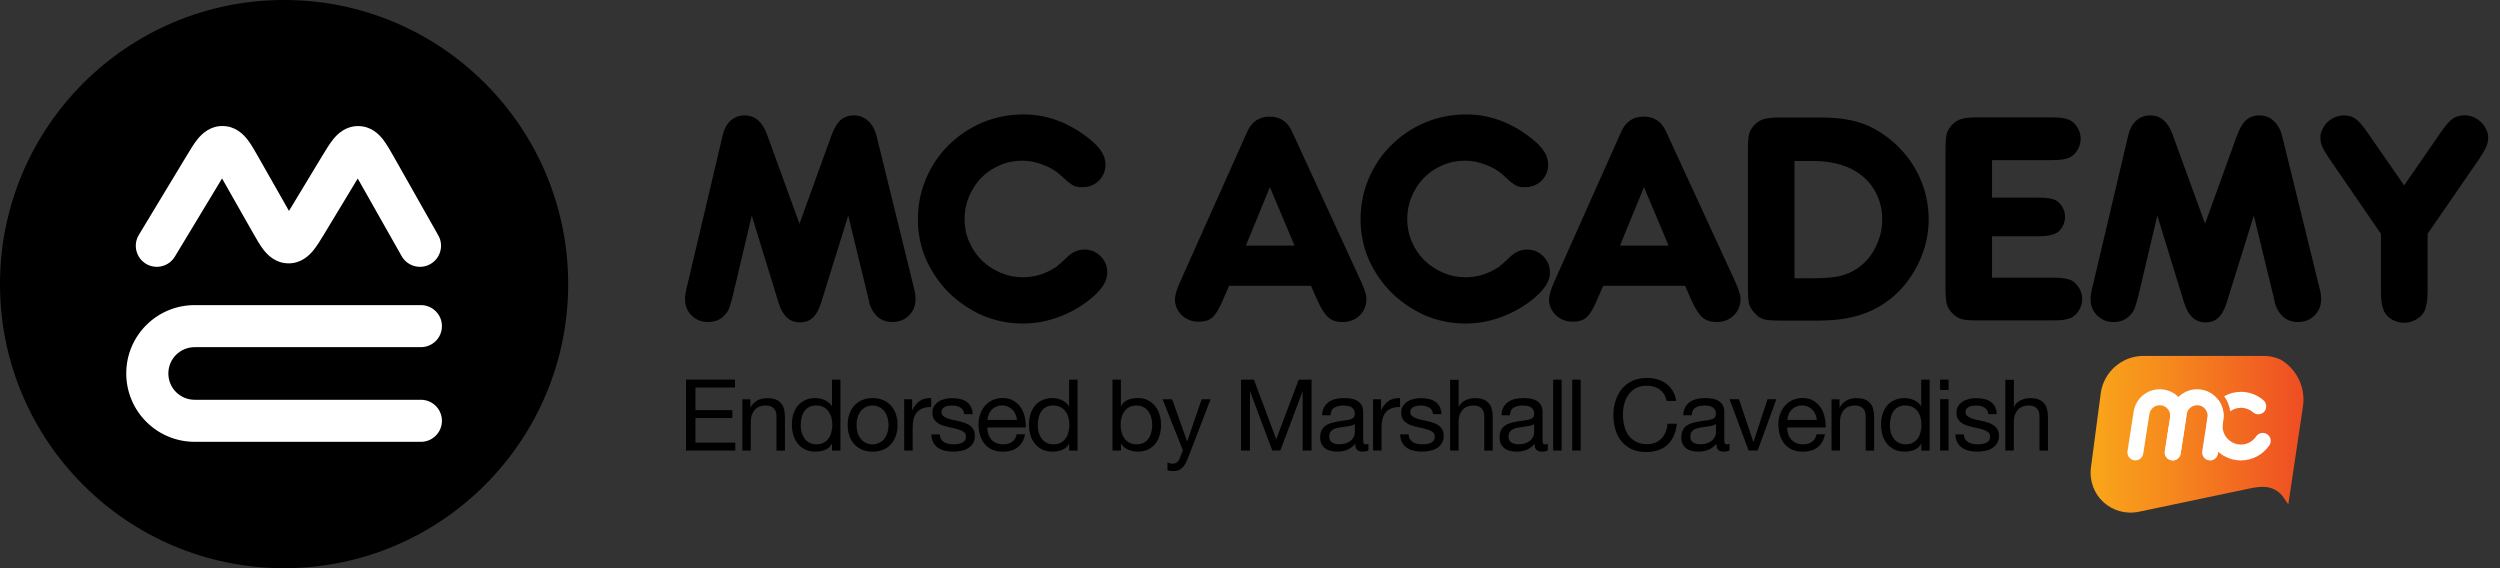 <?xml version="1.0" encoding="utf-8"?>
<!-- Generator: Adobe Illustrator 27.0.0, SVG Export Plug-In . SVG Version: 6.00 Build 0)  -->
<svg version="1.1" id="Layer_1" xmlns="http://www.w3.org/2000/svg" xmlns:xlink="http://www.w3.org/1999/xlink" x="0px" y="0px" viewBox="0 0 440 100" style="enable-background:new 0 0 440 100;" xml:space="preserve">
  <rect x="0" y="0" width="440" height="100" fill="#333333" stroke="none"/>
  <style type="text/css">
	.st0{fill:#FFFFFF;}
	.st1{fill-rule:evenodd;clip-rule:evenodd;fill:#FFFFFF;}
	.st2{fill:url(#SVGID_1_);}
</style>
  <g>
    <path d="M100,50c0,27.61-22.39,50-50,50S0,77.61,0,50S22.39,0,50,0S100,22.39,100,50z" />
    <path class="st0" d="M73.53,53.7c0.08,0,0.16,0,0.24,0.01c0.1-0.01,0.2-0.01,0.31-0.01c2.05,0,3.7,1.66,3.7,3.7
		c0,2.05-1.66,3.7-3.7,3.7c-0.1,0-0.2,0-0.3-0.01c-0.08,0.01-0.17,0.01-0.25,0.01H34.26c-2.56,0-4.63,2.07-4.63,4.63
		s2.07,4.63,4.63,4.63h39.27c0.08,0,0.16,0,0.25,0.01c0.1-0.01,0.2-0.01,0.3-0.01c2.05,0,3.7,1.66,3.7,3.7c0,2.05-1.66,3.7-3.7,3.7
		c-0.1,0-0.21,0-0.31-0.01c-0.08,0.01-0.16,0.01-0.24,0.01H34.26c-6.65,0-12.04-5.39-12.04-12.04S27.61,53.7,34.26,53.7H73.53z" />
    <path class="st1" d="M34.83,24.42c0.74-0.89,2.15-2.27,4.38-2.24c2.23,0.03,3.6,1.44,4.32,2.35c0.65,0.83,1.29,1.96,1.9,3.03
		c0.03,0.06,0.07,0.12,0.1,0.18l5.33,9.38c0,0,0,0,0,0l5.76-9.53c0.04-0.06,0.07-0.12,0.11-0.18c0.63-1.05,1.31-2.16,1.98-2.98
		c0.74-0.89,2.15-2.27,4.38-2.24c2.23,0.03,3.61,1.44,4.32,2.36c0.65,0.84,1.29,1.97,1.9,3.04c0.03,0.06,0.07,0.12,0.1,0.18
		l7.73,13.66c1.01,1.78,0.38,4.04-1.4,5.05c-1.78,1.01-4.04,0.38-5.05-1.4l-7.73-13.66l-5.76,9.53c-0.04,0.06-0.07,0.12-0.11,0.18
		c-0.63,1.05-1.3,2.16-1.98,2.98c-0.74,0.89-2.15,2.27-4.38,2.24c-2.23-0.03-3.6-1.44-4.32-2.35c-0.65-0.83-1.29-1.96-1.9-3.03
		c-0.03-0.06-0.07-0.12-0.1-0.18c0,0,0,0,0,0l-5.33-9.38l-8.31,13.76c-1.06,1.75-3.33,2.31-5.08,1.26
		c-1.75-1.06-2.31-3.33-1.26-5.08l8.31-13.76c0.04-0.06,0.07-0.12,0.11-0.18C33.48,26.35,34.15,25.24,34.83,24.42z" />
    <path d="M140.71,39.38l-5.79-15.91c-0.82-2.11-2.11-3.16-3.86-3.16c-0.93,0-1.75,0.3-2.46,0.91c-0.68,0.61-1.14,1.45-1.39,2.52
		l-6.27,26.57c-0.11,0.39-0.18,0.71-0.21,0.96c-0.04,0.21-0.07,0.41-0.11,0.59c-0.04,0.14-0.05,0.29-0.05,0.43c0,0.11,0,0.27,0,0.48
		c0,1.07,0.39,2,1.18,2.79c0.79,0.75,1.73,1.12,2.84,1.12c0.61,0,1.18-0.11,1.71-0.32c0.54-0.25,0.96-0.57,1.29-0.96
		c0.36-0.39,0.61-0.79,0.75-1.18c0.14-0.39,0.34-1.05,0.59-1.98l3.38-14.3l4.71,15.32c0.71,2.32,1.96,3.48,3.75,3.48
		c0.93,0,1.68-0.27,2.25-0.8c0.61-0.54,1.11-1.43,1.5-2.68l4.77-15.32l3.48,14.3c0.11,0.5,0.2,0.91,0.27,1.23
		c0.11,0.32,0.21,0.59,0.32,0.8c0.11,0.21,0.21,0.41,0.32,0.59c0.11,0.14,0.25,0.32,0.43,0.54c0.32,0.39,0.75,0.71,1.29,0.96
		c0.54,0.21,1.09,0.32,1.66,0.32c1.14,0,2.11-0.38,2.89-1.12c0.79-0.79,1.18-1.73,1.18-2.84c0-0.36-0.02-0.68-0.05-0.96
		c-0.04-0.32-0.14-0.8-0.32-1.45l-6.48-26.36c-0.29-1.14-0.79-2.04-1.5-2.68c-0.68-0.64-1.52-0.96-2.52-0.96
		c-0.93,0-1.71,0.29-2.36,0.86c-0.61,0.57-1.14,1.5-1.61,2.79L140.71,39.38z M180.19,20.14c-2.61,0-5.05,0.48-7.34,1.45
		c-2.25,0.96-4.21,2.29-5.89,3.96c-1.68,1.64-3,3.59-3.96,5.84c-0.96,2.25-1.45,4.66-1.45,7.23c0,2.5,0.48,4.86,1.45,7.07
		c1,2.21,2.34,4.16,4.02,5.84c1.68,1.64,3.62,2.96,5.84,3.96c2.25,0.96,4.64,1.45,7.18,1.45c2.36,0,4.66-0.46,6.91-1.39
		c2.29-0.93,4.27-2.2,5.95-3.8c0.71-0.71,1.21-1.36,1.5-1.93c0.32-0.61,0.48-1.23,0.48-1.88c0-1.11-0.39-2.05-1.18-2.84
		c-0.79-0.79-1.73-1.18-2.84-1.18c-1.11,0-2.13,0.45-3.05,1.34c-0.43,0.39-0.77,0.71-1.02,0.96c-0.25,0.21-0.45,0.38-0.59,0.48
		c-0.11,0.11-0.2,0.2-0.27,0.27c-0.07,0.04-0.14,0.07-0.21,0.11c-0.82,0.54-1.73,0.96-2.73,1.29c-1,0.29-1.98,0.43-2.95,0.43
		c-1.39,0-2.71-0.27-3.96-0.8c-1.25-0.54-2.36-1.27-3.32-2.2c-0.93-0.93-1.66-2.02-2.2-3.27c-0.54-1.25-0.8-2.57-0.8-3.96
		c0-1.43,0.27-2.77,0.8-4.02c0.54-1.25,1.25-2.34,2.14-3.27c0.93-0.93,2.02-1.66,3.27-2.2s2.57-0.8,3.96-0.8
		c1.21,0,2.41,0.23,3.59,0.7c1.21,0.43,2.25,1.04,3.11,1.82c0.54,0.5,0.96,0.89,1.29,1.18c0.36,0.25,0.66,0.46,0.91,0.64
		c0.29,0.14,0.55,0.23,0.8,0.27s0.55,0.05,0.91,0.05c1.11,0,2.05-0.38,2.84-1.12c0.79-0.79,1.18-1.73,1.18-2.84
		c0-0.82-0.23-1.59-0.7-2.3c-0.43-0.71-1.16-1.48-2.2-2.3C188.08,21.56,184.26,20.14,180.19,20.14z M230.74,50.31l1.18,2.68
		c0.64,1.39,1.27,2.36,1.88,2.89c0.64,0.54,1.46,0.8,2.46,0.8c1.21,0,2.21-0.38,3-1.12c0.82-0.79,1.23-1.75,1.23-2.89
		c0-0.46-0.07-0.88-0.21-1.23c-0.11-0.39-0.36-1.04-0.75-1.93l-12.16-26.41c-0.79-1.71-2.09-2.57-3.91-2.57s-3.12,0.86-3.91,2.57
		L207.7,49.61c-0.61,1.36-0.91,2.38-0.91,3.05c0,1.11,0.41,2.05,1.23,2.84c0.82,0.75,1.8,1.12,2.95,1.12c1.04,0,1.84-0.25,2.41-0.75
		c0.61-0.54,1.21-1.54,1.82-3l1.12-2.57H230.74z M227.84,43.23h-8.57l4.23-10.29L227.84,43.23z M258.1,20.14
		c-2.61,0-5.05,0.48-7.34,1.45c-2.25,0.96-4.21,2.29-5.89,3.96c-1.68,1.64-3,3.59-3.96,5.84s-1.45,4.66-1.45,7.23
		c0,2.5,0.48,4.86,1.45,7.07c1,2.21,2.34,4.16,4.02,5.84c1.68,1.64,3.63,2.96,5.84,3.96c2.25,0.96,4.64,1.45,7.18,1.45
		c2.36,0,4.66-0.46,6.91-1.39c2.29-0.93,4.27-2.2,5.95-3.8c0.71-0.71,1.21-1.36,1.5-1.93c0.32-0.61,0.48-1.23,0.48-1.88
		c0-1.11-0.39-2.05-1.18-2.84c-0.79-0.79-1.73-1.18-2.84-1.18c-1.11,0-2.13,0.45-3.05,1.34c-0.43,0.39-0.77,0.71-1.02,0.96
		c-0.25,0.21-0.45,0.38-0.59,0.48c-0.11,0.11-0.2,0.2-0.27,0.27c-0.07,0.04-0.14,0.07-0.21,0.11c-0.82,0.54-1.73,0.96-2.73,1.29
		c-1,0.29-1.98,0.43-2.95,0.43c-1.39,0-2.71-0.27-3.96-0.8c-1.25-0.54-2.36-1.27-3.32-2.2c-0.93-0.93-1.66-2.02-2.2-3.27
		s-0.8-2.57-0.8-3.96c0-1.43,0.27-2.77,0.8-4.02s1.25-2.34,2.14-3.27c0.93-0.93,2.02-1.66,3.27-2.2c1.25-0.54,2.57-0.8,3.96-0.8
		c1.21,0,2.41,0.23,3.59,0.7c1.21,0.43,2.25,1.04,3.11,1.82c0.54,0.5,0.96,0.89,1.29,1.18c0.36,0.25,0.66,0.46,0.91,0.64
		c0.29,0.14,0.55,0.23,0.8,0.27s0.55,0.05,0.91,0.05c1.11,0,2.05-0.38,2.84-1.12c0.79-0.79,1.18-1.73,1.18-2.84
		c0-0.82-0.23-1.59-0.7-2.3c-0.43-0.71-1.16-1.48-2.2-2.3C266,21.56,262.18,20.14,258.1,20.14z M296.58,50.31l1.18,2.68
		c0.64,1.39,1.27,2.36,1.88,2.89c0.64,0.54,1.46,0.8,2.46,0.8c1.21,0,2.21-0.38,3-1.12c0.82-0.79,1.23-1.75,1.23-2.89
		c0-0.46-0.07-0.88-0.21-1.23c-0.11-0.39-0.36-1.04-0.75-1.93L293.2,23.09c-0.79-1.71-2.09-2.57-3.91-2.57
		c-1.82,0-3.12,0.86-3.91,2.57l-11.84,26.52c-0.61,1.36-0.91,2.38-0.91,3.05c0,1.11,0.41,2.05,1.23,2.84
		c0.82,0.75,1.8,1.12,2.95,1.12c1.04,0,1.84-0.25,2.41-0.75c0.61-0.54,1.21-1.54,1.82-3l1.12-2.57H296.58z M293.68,43.23h-8.57
		l4.23-10.29L293.68,43.23z M307.63,50.68c0,1.29,0.07,2.23,0.21,2.84c0.18,0.57,0.52,1.11,1.02,1.61c0.25,0.29,0.5,0.52,0.75,0.7
		c0.25,0.14,0.54,0.27,0.86,0.38c0.32,0.07,0.7,0.13,1.13,0.16c0.46,0.04,1.04,0.05,1.71,0.05h6.91c4.11,0,7.52-0.77,10.23-2.3
		c1.39-0.79,2.64-1.73,3.75-2.84c1.11-1.14,2.04-2.38,2.79-3.7c0.79-1.36,1.39-2.79,1.82-4.29c0.43-1.54,0.64-3.09,0.64-4.66
		c0-2.68-0.57-5.23-1.71-7.66s-2.77-4.52-4.88-6.27c-0.86-0.71-1.73-1.32-2.62-1.82c-0.89-0.54-1.86-0.96-2.89-1.29
		c-1-0.32-2.09-0.55-3.27-0.7c-1.14-0.14-2.43-0.21-3.86-0.21h-6.91c-1.29,0-2.23,0.09-2.84,0.27c-0.57,0.14-1.11,0.46-1.61,0.96
		s-0.84,1.05-1.02,1.66c-0.14,0.61-0.21,1.55-0.21,2.84V50.68z M315.83,48.97V28.34h3.54c1.79,0,3.41,0.25,4.88,0.75
		c1.46,0.46,2.71,1.16,3.75,2.09c1.04,0.89,1.84,1.98,2.41,3.27c0.57,1.25,0.86,2.64,0.86,4.18c0,1.71-0.39,3.34-1.18,4.88
		c-0.75,1.54-1.8,2.77-3.16,3.7c-0.93,0.64-1.98,1.11-3.16,1.39c-1.14,0.25-2.62,0.37-4.45,0.37H315.83z M350.61,28.18h10.55
		c0.75,0,1.36-0.04,1.82-0.11c0.5-0.07,0.95-0.2,1.34-0.38c0.54-0.29,0.98-0.73,1.34-1.34c0.36-0.61,0.54-1.25,0.54-1.93
		s-0.18-1.32-0.54-1.93c-0.36-0.61-0.8-1.05-1.34-1.34c-0.39-0.18-0.84-0.3-1.34-0.38c-0.46-0.07-1.07-0.11-1.82-0.11h-13.07
		c-1.29,0-2.23,0.09-2.84,0.27c-0.57,0.14-1.11,0.46-1.61,0.96c-0.5,0.5-0.84,1.05-1.02,1.66c-0.14,0.61-0.21,1.55-0.21,2.84v24.27
		c0,1.29,0.07,2.23,0.21,2.84c0.18,0.61,0.52,1.16,1.02,1.66c0.5,0.5,1.05,0.84,1.66,1.02c0.61,0.14,1.54,0.21,2.79,0.21h13.39
		c0.71,0,1.3-0.04,1.77-0.11c0.5-0.07,0.95-0.2,1.34-0.38c0.54-0.29,0.98-0.73,1.34-1.34s0.54-1.25,0.54-1.93
		c0-0.68-0.18-1.32-0.54-1.93c-0.36-0.61-0.8-1.05-1.34-1.34c-0.39-0.18-0.84-0.3-1.34-0.38c-0.46-0.07-1.05-0.11-1.77-0.11h-10.88
		v-7.29h8.3c1.25,0,2.2-0.16,2.84-0.48c0.5-0.21,0.91-0.61,1.23-1.18c0.32-0.57,0.48-1.16,0.48-1.77s-0.16-1.18-0.48-1.71
		c-0.32-0.57-0.73-0.98-1.23-1.23c-0.32-0.14-0.71-0.25-1.18-0.32c-0.43-0.07-0.98-0.11-1.66-0.11h-8.3V28.18z M388.09,39.38
		l-5.79-15.91c-0.82-2.11-2.11-3.16-3.86-3.16c-0.93,0-1.75,0.3-2.46,0.91c-0.68,0.61-1.14,1.45-1.39,2.52l-6.27,26.57
		c-0.11,0.39-0.18,0.71-0.21,0.96c-0.04,0.21-0.07,0.41-0.11,0.59c-0.04,0.14-0.05,0.29-0.05,0.43c0,0.11,0,0.27,0,0.48
		c0,1.07,0.39,2,1.18,2.79c0.79,0.75,1.73,1.12,2.84,1.12c0.61,0,1.18-0.11,1.71-0.32c0.54-0.25,0.96-0.57,1.29-0.96
		c0.36-0.39,0.61-0.79,0.75-1.18c0.14-0.39,0.34-1.05,0.59-1.98l3.38-14.3l4.71,15.32c0.71,2.32,1.96,3.48,3.75,3.48
		c0.93,0,1.68-0.27,2.25-0.8c0.61-0.54,1.11-1.43,1.5-2.68l4.77-15.32l3.48,14.3c0.11,0.5,0.2,0.91,0.27,1.23
		c0.11,0.32,0.21,0.59,0.32,0.8c0.11,0.21,0.21,0.41,0.32,0.59c0.11,0.14,0.25,0.32,0.43,0.54c0.32,0.39,0.75,0.71,1.29,0.96
		c0.54,0.21,1.09,0.32,1.66,0.32c1.14,0,2.11-0.38,2.89-1.12c0.79-0.79,1.18-1.73,1.18-2.84c0-0.36-0.02-0.68-0.05-0.96
		c-0.04-0.32-0.14-0.8-0.32-1.45l-6.48-26.36c-0.29-1.14-0.79-2.04-1.5-2.68c-0.68-0.64-1.52-0.96-2.52-0.96
		c-0.93,0-1.71,0.29-2.36,0.86c-0.61,0.57-1.14,1.5-1.61,2.79L388.09,39.38z M423.13,32.63l-6.54-9.43
		c-0.79-1.14-1.46-1.91-2.04-2.3c-0.54-0.39-1.21-0.59-2.04-0.59c-0.54,0-1.05,0.11-1.55,0.32c-0.5,0.21-0.95,0.5-1.34,0.86
		c-0.36,0.36-0.64,0.77-0.86,1.23c-0.25,0.46-0.37,0.95-0.37,1.45c0,0.61,0.11,1.14,0.32,1.61c0.18,0.46,0.57,1.14,1.18,2.04
		l9.16,13.34v10.12c0,0.82,0.04,1.5,0.11,2.04c0.11,0.54,0.25,1.02,0.43,1.45c0.29,0.61,0.77,1.11,1.45,1.5
		c0.68,0.36,1.39,0.54,2.14,0.54c0.71,0,1.41-0.2,2.09-0.59c0.68-0.39,1.16-0.89,1.45-1.5c0.18-0.39,0.3-0.86,0.38-1.39
		c0.11-0.54,0.16-1.21,0.16-2.04V41.14l9.16-13.29c0.61-0.93,1-1.62,1.18-2.09c0.21-0.46,0.32-1,0.32-1.61
		c0-0.5-0.13-0.98-0.38-1.45c-0.21-0.46-0.52-0.88-0.91-1.23c-0.36-0.36-0.79-0.64-1.29-0.86c-0.5-0.21-1.02-0.32-1.55-0.32
		c-0.82,0-1.52,0.2-2.09,0.59c-0.57,0.39-1.25,1.16-2.04,2.3L423.13,32.63z" />
    <linearGradient id="SVGID_1_" gradientUnits="userSpaceOnUse" x1="368.577" y1="76.433" x2="405.078" y2="76.433">
      <stop offset="0" style="stop-color:#F9A51A" />
      <stop offset="0.348" style="stop-color:#F68A1D" />
      <stop offset="1" style="stop-color:#EF4E23" />
    </linearGradient>
    <path class="st2" d="M368.01,82.23l0.04-0.28l1.68-12.72c0.49-3.74,3.73-6.59,7.49-6.59h21.19c1.07,0,2.07,0.23,2.96,0.64
		c2.42,1.41,4.01,4.02,4.04,6.99c0,0.47-0.03,0.94-0.11,1.43l-2.56,17.08l-0.87-1.27c-0.78-1.14-2.09-1.82-3.5-1.82l0,0
		c-0.73,0-1.46,0.08-2.18,0.23l-19.71,4.14C371.64,91.07,367.37,87.13,368.01,82.23z" />
    <g>
      <path class="st0" d="M382.4,81.04c-0.07,0-0.14-0.01-0.22-0.02c-0.77-0.12-1.29-0.84-1.17-1.6l0.93-5.96
			c0.08-0.54-0.07-1.07-0.42-1.49c-0.36-0.42-0.86-0.65-1.4-0.65c-0.92,0-1.69,0.66-1.83,1.56l-1.08,6.96
			c-0.12,0.77-0.84,1.29-1.6,1.17c-0.77-0.12-1.29-0.84-1.17-1.6l1.08-6.96c0.36-2.28,2.29-3.94,4.6-3.94
			c1.36,0,2.65,0.59,3.54,1.63s1.27,2.4,1.06,3.74l-0.93,5.96C383.68,80.54,383.08,81.04,382.4,81.04z" />
      <path class="st0" d="M388.98,81.04c-0.07,0-0.14-0.01-0.22-0.02c-0.77-0.12-1.29-0.84-1.17-1.6l0.93-5.96
			c0.08-0.54-0.07-1.07-0.42-1.49c-0.36-0.42-0.86-0.65-1.4-0.65c-0.92,0-1.69,0.66-1.83,1.56l-1.08,6.96
			c-0.12,0.77-0.84,1.29-1.6,1.17c-0.77-0.12-1.29-0.84-1.17-1.6l1.08-6.96c0.36-2.28,2.29-3.94,4.6-3.94
			c1.36,0,2.65,0.59,3.54,1.63s1.27,2.4,1.06,3.74l-0.93,5.96C390.26,80.54,389.66,81.04,388.98,81.04z" />
      <path class="st0" d="M398.38,70.45c-1.1-0.96-2.51-1.49-3.97-1.49c-1.07,0-2.08,0.28-2.95,0.78c0.57,0.79,0.93,1.7,1.06,2.65
			c0.53-0.39,1.18-0.62,1.89-0.62c0.78,0,1.54,0.28,2.13,0.8c0.58,0.51,1.47,0.45,1.98-0.13C399.02,71.85,398.96,70.96,398.38,70.45
			z" />
      <path class="st0" d="M399.41,78.37c-1.13,1.67-3,2.66-5.01,2.66c-1.26,0-2.42-0.39-3.39-1.04c-0.21-0.14-0.41-0.3-0.6-0.46
			c-1.26-1.11-2.05-2.73-2.05-4.53c0-0.5,0.07-1,0.18-1.47c0.31-1.22,0.99-2.29,1.91-3.09c0.72,0.99,1.03,2.23,0.84,3.46L391.17,75
			c0,0.55,0.14,1.07,0.38,1.53c0.54,1.01,1.62,1.71,2.85,1.71c1.08,0,2.08-0.53,2.68-1.43c0.43-0.64,1.31-0.81,1.95-0.38
			C399.68,76.86,399.84,77.73,399.41,78.37z" />
    </g>
    <path d="M120.74,66.82V79.3h8.67v-1.4h-7.01v-4.32h6.49v-1.4h-6.49v-3.97h6.96v-1.4H120.74z M130.65,70.26v9.04h1.49v-5.1
		c0-0.41,0.05-0.78,0.16-1.12c0.12-0.35,0.29-0.65,0.51-0.91c0.22-0.26,0.5-0.45,0.82-0.59c0.34-0.14,0.73-0.21,1.19-0.21
		c0.57,0,1.02,0.16,1.35,0.49c0.33,0.33,0.49,0.77,0.49,1.33v6.12h1.49v-5.94c0-0.49-0.05-0.93-0.16-1.33
		c-0.09-0.41-0.26-0.76-0.51-1.05c-0.24-0.29-0.57-0.52-0.96-0.68c-0.4-0.16-0.89-0.24-1.49-0.24c-1.34,0-2.32,0.55-2.94,1.64h-0.03
		v-1.43H130.65z M140.93,74.86c0-0.44,0.05-0.87,0.14-1.29c0.09-0.42,0.24-0.79,0.45-1.12c0.21-0.33,0.49-0.59,0.84-0.79
		c0.35-0.2,0.78-0.3,1.28-0.3c0.51,0,0.95,0.1,1.31,0.3c0.36,0.19,0.65,0.44,0.87,0.75c0.23,0.31,0.4,0.68,0.51,1.1
		c0.1,0.41,0.16,0.83,0.16,1.28c0,0.42-0.05,0.83-0.16,1.24c-0.09,0.41-0.25,0.77-0.47,1.1c-0.22,0.31-0.51,0.57-0.86,0.77
		c-0.35,0.2-0.78,0.3-1.28,0.3c-0.48,0-0.9-0.09-1.26-0.28c-0.35-0.19-0.64-0.44-0.87-0.75c-0.22-0.31-0.39-0.67-0.51-1.07
		C140.98,75.69,140.93,75.28,140.93,74.86z M147.92,79.3V66.82h-1.49v4.65h-0.03c-0.16-0.27-0.37-0.49-0.61-0.66
		c-0.23-0.19-0.48-0.33-0.75-0.44c-0.27-0.12-0.54-0.2-0.8-0.24s-0.52-0.07-0.75-0.07c-0.69,0-1.29,0.13-1.82,0.38
		c-0.51,0.24-0.94,0.58-1.29,1.01c-0.34,0.42-0.59,0.91-0.77,1.49c-0.16,0.57-0.24,1.18-0.24,1.82s0.09,1.25,0.26,1.82
		c0.17,0.57,0.43,1.07,0.77,1.5c0.35,0.43,0.78,0.77,1.29,1.03c0.52,0.26,1.14,0.38,1.84,0.38c0.63,0,1.21-0.11,1.73-0.33
		c0.52-0.22,0.91-0.58,1.15-1.08h0.03v1.22H147.92z M150.76,74.79c0-0.55,0.07-1.03,0.21-1.45c0.15-0.43,0.36-0.79,0.61-1.08
		c0.26-0.29,0.55-0.51,0.89-0.66c0.35-0.15,0.72-0.23,1.1-0.23s0.75,0.08,1.08,0.23c0.35,0.15,0.65,0.37,0.91,0.66
		c0.26,0.29,0.45,0.65,0.59,1.08c0.15,0.42,0.23,0.9,0.23,1.45c0,0.55-0.08,1.04-0.23,1.47c-0.14,0.42-0.34,0.77-0.59,1.07
		c-0.26,0.28-0.56,0.5-0.91,0.65c-0.34,0.15-0.7,0.23-1.08,0.23s-0.75-0.08-1.1-0.23c-0.34-0.15-0.64-0.37-0.89-0.65
		c-0.26-0.29-0.46-0.65-0.61-1.07C150.83,75.82,150.76,75.33,150.76,74.79z M149.19,74.79c0,0.66,0.09,1.28,0.28,1.85
		c0.19,0.57,0.47,1.07,0.84,1.5c0.37,0.42,0.83,0.75,1.38,1c0.55,0.23,1.18,0.35,1.89,0.35c0.72,0,1.35-0.12,1.89-0.35
		c0.55-0.24,1.01-0.58,1.38-1c0.37-0.43,0.65-0.93,0.84-1.5c0.19-0.57,0.28-1.19,0.28-1.85c0-0.66-0.09-1.28-0.28-1.85
		c-0.19-0.58-0.47-1.08-0.84-1.5c-0.37-0.43-0.83-0.77-1.38-1.01c-0.54-0.24-1.17-0.37-1.89-0.37c-0.71,0-1.34,0.12-1.89,0.37
		c-0.55,0.24-1.01,0.58-1.38,1.01c-0.37,0.42-0.65,0.92-0.84,1.5C149.28,73.5,149.19,74.12,149.19,74.79z M159.14,70.26v9.04h1.49
		v-4.02c0-0.58,0.06-1.1,0.17-1.54c0.12-0.45,0.3-0.84,0.56-1.15c0.26-0.31,0.59-0.55,1.01-0.72s0.93-0.24,1.52-0.24v-1.57
		c-0.8-0.02-1.47,0.14-1.99,0.49c-0.52,0.35-0.97,0.89-1.33,1.63h-0.03v-1.91H159.14z M165.4,76.45h-1.49
		c0.02,0.56,0.14,1.04,0.35,1.43c0.21,0.38,0.49,0.7,0.84,0.94c0.35,0.23,0.75,0.4,1.21,0.51s0.93,0.16,1.43,0.16
		c0.45,0,0.91-0.05,1.36-0.14c0.47-0.08,0.88-0.23,1.24-0.45c0.37-0.22,0.67-0.51,0.89-0.87c0.23-0.36,0.35-0.82,0.35-1.36
		c0-0.43-0.09-0.79-0.26-1.08c-0.16-0.29-0.38-0.53-0.66-0.72c-0.27-0.2-0.58-0.36-0.94-0.47c-0.35-0.12-0.71-0.22-1.08-0.3
		c-0.35-0.08-0.7-0.16-1.05-0.23c-0.35-0.08-0.66-0.17-0.94-0.28c-0.28-0.12-0.51-0.26-0.7-0.42c-0.17-0.17-0.26-0.39-0.26-0.65
		c0-0.23,0.06-0.42,0.17-0.56c0.12-0.15,0.27-0.27,0.45-0.35c0.19-0.09,0.39-0.16,0.61-0.19c0.23-0.03,0.46-0.05,0.68-0.05
		c0.24,0,0.48,0.03,0.72,0.09c0.24,0.05,0.47,0.13,0.66,0.24c0.2,0.12,0.36,0.27,0.49,0.47c0.13,0.19,0.2,0.43,0.23,0.72h1.49
		c-0.03-0.55-0.15-1-0.35-1.36c-0.2-0.37-0.47-0.66-0.8-0.87c-0.33-0.22-0.71-0.37-1.14-0.45c-0.43-0.09-0.9-0.14-1.42-0.14
		c-0.4,0-0.8,0.05-1.21,0.16c-0.4,0.09-0.76,0.24-1.08,0.45c-0.31,0.2-0.58,0.46-0.79,0.79c-0.2,0.33-0.3,0.72-0.3,1.17
		c0,0.58,0.15,1.04,0.44,1.36c0.29,0.33,0.65,0.58,1.08,0.77c0.44,0.17,0.92,0.31,1.43,0.42c0.51,0.09,0.98,0.2,1.42,0.33
		c0.44,0.12,0.81,0.27,1.1,0.47c0.29,0.2,0.44,0.49,0.44,0.87c0,0.28-0.07,0.51-0.21,0.7c-0.14,0.17-0.32,0.31-0.54,0.4
		c-0.21,0.09-0.44,0.16-0.7,0.19s-0.5,0.05-0.73,0.05c-0.3,0-0.6-0.03-0.89-0.09c-0.28-0.06-0.54-0.15-0.77-0.28
		c-0.22-0.14-0.4-0.32-0.54-0.54C165.49,77.05,165.41,76.77,165.4,76.45z M178.98,73.91h-5.19c0.02-0.35,0.1-0.68,0.23-0.98
		c0.13-0.31,0.3-0.59,0.52-0.82c0.22-0.23,0.48-0.41,0.79-0.54c0.31-0.14,0.66-0.21,1.05-0.21c0.37,0,0.71,0.07,1.01,0.21
		c0.31,0.13,0.58,0.31,0.8,0.54c0.23,0.22,0.41,0.49,0.54,0.8C178.88,73.23,178.96,73.56,178.98,73.91z M180.41,76.43h-1.47
		c-0.13,0.59-0.4,1.04-0.8,1.33c-0.4,0.29-0.91,0.44-1.54,0.44c-0.49,0-0.91-0.08-1.28-0.24s-0.66-0.38-0.89-0.65
		c-0.23-0.28-0.4-0.59-0.51-0.94c-0.1-0.36-0.15-0.74-0.14-1.14h6.76c0.02-0.55-0.03-1.12-0.16-1.73c-0.12-0.61-0.34-1.17-0.66-1.68
		c-0.31-0.51-0.74-0.93-1.28-1.26c-0.52-0.34-1.19-0.51-1.99-0.51c-0.62,0-1.19,0.12-1.71,0.35c-0.51,0.23-0.96,0.56-1.35,0.98
		c-0.37,0.42-0.66,0.91-0.87,1.49s-0.31,1.2-0.31,1.89c0.02,0.69,0.12,1.32,0.3,1.91c0.19,0.58,0.46,1.08,0.82,1.5
		s0.8,0.75,1.33,0.98c0.54,0.23,1.17,0.35,1.89,0.35c1.03,0,1.88-0.26,2.55-0.77C179.78,78.21,180.22,77.44,180.41,76.43z
		 M182.65,74.86c0-0.44,0.05-0.87,0.14-1.29c0.09-0.42,0.24-0.79,0.45-1.12c0.21-0.33,0.49-0.59,0.84-0.79
		c0.35-0.2,0.78-0.3,1.28-0.3c0.51,0,0.95,0.1,1.31,0.3c0.36,0.19,0.65,0.44,0.87,0.75c0.23,0.31,0.4,0.68,0.51,1.1
		c0.1,0.41,0.16,0.83,0.16,1.28c0,0.42-0.05,0.83-0.16,1.24c-0.09,0.41-0.25,0.77-0.47,1.1c-0.22,0.31-0.51,0.57-0.86,0.77
		c-0.35,0.2-0.78,0.3-1.28,0.3c-0.48,0-0.9-0.09-1.26-0.28c-0.35-0.19-0.64-0.44-0.87-0.75c-0.22-0.31-0.39-0.67-0.51-1.07
		C182.71,75.69,182.65,75.28,182.65,74.86z M189.65,79.3V66.82h-1.49v4.65h-0.03c-0.16-0.27-0.37-0.49-0.61-0.66
		c-0.23-0.19-0.48-0.33-0.75-0.44c-0.27-0.12-0.54-0.2-0.8-0.24s-0.52-0.07-0.75-0.07c-0.69,0-1.29,0.13-1.82,0.38
		c-0.51,0.24-0.94,0.58-1.29,1.01c-0.34,0.42-0.59,0.91-0.77,1.49c-0.16,0.57-0.24,1.18-0.24,1.82s0.09,1.25,0.26,1.82
		s0.43,1.07,0.77,1.5c0.35,0.43,0.78,0.77,1.29,1.03c0.52,0.26,1.14,0.38,1.84,0.38c0.63,0,1.21-0.11,1.73-0.33
		c0.52-0.22,0.91-0.58,1.15-1.08h0.03v1.22H189.65z M195.8,66.82V79.3h1.49v-1.21h0.03c0.16,0.27,0.36,0.5,0.59,0.68
		c0.24,0.17,0.5,0.31,0.77,0.42c0.27,0.1,0.54,0.18,0.8,0.23c0.28,0.05,0.53,0.07,0.75,0.07c0.69,0,1.29-0.12,1.8-0.37
		c0.52-0.24,0.96-0.58,1.29-1c0.35-0.43,0.61-0.93,0.77-1.5c0.17-0.57,0.26-1.18,0.26-1.82c0-0.64-0.09-1.25-0.26-1.82
		s-0.44-1.07-0.79-1.5c-0.34-0.44-0.77-0.79-1.29-1.05c-0.51-0.26-1.12-0.38-1.82-0.38c-0.63,0-1.21,0.12-1.73,0.35
		c-0.52,0.22-0.91,0.58-1.15,1.08h-0.03v-4.67H195.8z M202.79,74.7c0,0.44-0.05,0.87-0.14,1.29c-0.09,0.42-0.24,0.79-0.45,1.12
		c-0.21,0.33-0.49,0.59-0.84,0.79c-0.34,0.2-0.76,0.3-1.28,0.3c-0.51,0-0.95-0.09-1.31-0.28c-0.36-0.2-0.66-0.45-0.89-0.77
		c-0.22-0.31-0.38-0.68-0.49-1.08c-0.1-0.42-0.16-0.85-0.16-1.29c0-0.42,0.05-0.83,0.14-1.24c0.1-0.41,0.27-0.77,0.49-1.08
		c0.22-0.33,0.51-0.59,0.86-0.79c0.35-0.2,0.78-0.3,1.28-0.3c0.48,0,0.89,0.09,1.24,0.28c0.36,0.19,0.65,0.44,0.87,0.75
		c0.23,0.31,0.4,0.68,0.51,1.08C202.73,73.87,202.79,74.28,202.79,74.7z M209.13,80.5c-0.17,0.44-0.35,0.82-0.52,1.12
		c-0.16,0.3-0.35,0.55-0.56,0.73c-0.2,0.2-0.43,0.34-0.68,0.42c-0.24,0.09-0.53,0.14-0.86,0.14c-0.17,0-0.35-0.01-0.52-0.03
		s-0.34-0.06-0.51-0.12v-1.36c0.13,0.06,0.27,0.1,0.44,0.14c0.17,0.05,0.32,0.07,0.44,0.07c0.3,0,0.55-0.08,0.75-0.23
		c0.21-0.14,0.37-0.34,0.47-0.61l0.61-1.52l-3.58-8.98h1.68l2.64,7.39h0.03l2.53-7.39h1.57L209.13,80.5z M218.42,66.82V79.3h1.57
		V68.91h0.03l3.9,10.38h1.42l3.9-10.38h0.03V79.3h1.57V66.82h-2.27l-3.95,10.49l-3.93-10.49H218.42z M240.85,79.26
		c-0.26,0.15-0.61,0.23-1.07,0.23c-0.38,0-0.69-0.1-0.93-0.31c-0.22-0.22-0.33-0.58-0.33-1.07c-0.41,0.49-0.89,0.84-1.43,1.07
		c-0.54,0.21-1.12,0.31-1.75,0.31c-0.41,0-0.8-0.05-1.17-0.14c-0.36-0.09-0.68-0.24-0.94-0.44s-0.48-0.45-0.65-0.77
		c-0.15-0.33-0.23-0.72-0.23-1.17c0-0.51,0.09-0.93,0.26-1.26c0.17-0.33,0.4-0.59,0.68-0.79c0.29-0.21,0.62-0.37,0.98-0.47
		c0.37-0.1,0.75-0.19,1.14-0.26c0.41-0.08,0.79-0.14,1.15-0.17c0.37-0.05,0.7-0.1,0.98-0.17c0.28-0.08,0.5-0.19,0.66-0.33
		c0.16-0.15,0.24-0.37,0.24-0.65c0-0.33-0.06-0.59-0.19-0.79c-0.12-0.2-0.27-0.35-0.47-0.45c-0.19-0.1-0.4-0.17-0.65-0.21
		c-0.23-0.03-0.47-0.05-0.7-0.05c-0.63,0-1.15,0.12-1.57,0.37c-0.42,0.23-0.65,0.68-0.68,1.35h-1.49c0.02-0.56,0.14-1.03,0.35-1.42
		c0.21-0.38,0.49-0.69,0.84-0.93c0.35-0.24,0.75-0.42,1.19-0.52c0.45-0.1,0.94-0.16,1.45-0.16c0.41,0,0.81,0.03,1.21,0.09
		c0.41,0.06,0.78,0.18,1.1,0.37c0.33,0.17,0.59,0.43,0.79,0.75c0.2,0.33,0.3,0.75,0.3,1.28v4.65c0,0.35,0.02,0.61,0.05,0.77
		c0.05,0.16,0.19,0.24,0.42,0.24c0.13,0,0.28-0.03,0.45-0.09V79.26z M238.44,74.63c-0.19,0.14-0.43,0.24-0.73,0.31
		c-0.3,0.06-0.62,0.11-0.96,0.16c-0.33,0.03-0.66,0.08-1,0.14c-0.34,0.05-0.64,0.13-0.91,0.24s-0.49,0.29-0.66,0.51
		c-0.16,0.21-0.24,0.5-0.24,0.87c0,0.24,0.05,0.45,0.14,0.63c0.1,0.16,0.23,0.3,0.38,0.4c0.16,0.1,0.35,0.18,0.56,0.23
		c0.21,0.05,0.43,0.07,0.66,0.07c0.49,0,0.91-0.06,1.26-0.19c0.35-0.14,0.64-0.31,0.86-0.51c0.22-0.21,0.38-0.43,0.49-0.66
		c0.1-0.24,0.16-0.47,0.16-0.68V74.63z M241.66,70.26v9.04h1.49v-4.02c0-0.58,0.06-1.1,0.17-1.54c0.12-0.45,0.3-0.84,0.56-1.15
		s0.59-0.55,1.01-0.72s0.93-0.24,1.52-0.24v-1.57c-0.8-0.02-1.47,0.14-1.99,0.49c-0.52,0.35-0.97,0.89-1.33,1.63h-0.03v-1.91H241.66
		z M247.91,76.45h-1.49c0.02,0.56,0.14,1.04,0.35,1.43c0.21,0.38,0.49,0.7,0.84,0.94c0.35,0.23,0.75,0.4,1.21,0.51
		c0.45,0.1,0.93,0.16,1.43,0.16c0.45,0,0.91-0.05,1.36-0.14c0.47-0.08,0.88-0.23,1.24-0.45c0.37-0.22,0.67-0.51,0.89-0.87
		c0.23-0.36,0.35-0.82,0.35-1.36c0-0.43-0.09-0.79-0.26-1.08c-0.16-0.29-0.38-0.53-0.66-0.72c-0.27-0.2-0.58-0.36-0.94-0.47
		c-0.35-0.12-0.71-0.22-1.08-0.3c-0.35-0.08-0.7-0.16-1.05-0.23c-0.35-0.08-0.66-0.17-0.94-0.28c-0.28-0.12-0.51-0.26-0.7-0.42
		c-0.17-0.17-0.26-0.39-0.26-0.65c0-0.23,0.06-0.42,0.17-0.56c0.12-0.15,0.27-0.27,0.45-0.35c0.19-0.09,0.39-0.16,0.61-0.19
		c0.23-0.03,0.46-0.05,0.68-0.05c0.24,0,0.48,0.03,0.72,0.09c0.24,0.05,0.47,0.13,0.66,0.24c0.2,0.12,0.36,0.27,0.49,0.47
		c0.13,0.19,0.2,0.43,0.23,0.72h1.49c-0.03-0.55-0.15-1-0.35-1.36c-0.2-0.37-0.47-0.66-0.8-0.87c-0.33-0.22-0.71-0.37-1.14-0.45
		c-0.43-0.09-0.9-0.14-1.42-0.14c-0.4,0-0.8,0.05-1.21,0.16c-0.4,0.09-0.76,0.24-1.08,0.45c-0.31,0.2-0.58,0.46-0.79,0.79
		c-0.2,0.33-0.3,0.72-0.3,1.17c0,0.58,0.15,1.04,0.44,1.36c0.29,0.33,0.65,0.58,1.08,0.77c0.44,0.17,0.92,0.31,1.43,0.42
		c0.51,0.09,0.98,0.2,1.42,0.33c0.44,0.12,0.81,0.27,1.1,0.47c0.29,0.2,0.44,0.49,0.44,0.87c0,0.28-0.07,0.51-0.21,0.7
		c-0.14,0.17-0.32,0.31-0.54,0.4c-0.21,0.09-0.44,0.16-0.7,0.19c-0.26,0.03-0.5,0.05-0.73,0.05c-0.3,0-0.6-0.03-0.89-0.09
		c-0.28-0.06-0.54-0.15-0.77-0.28c-0.22-0.14-0.4-0.32-0.54-0.54C248,77.05,247.93,76.77,247.91,76.45z M255.22,66.82V79.3h1.49
		v-5.1c0-0.41,0.05-0.78,0.16-1.12c0.12-0.35,0.29-0.65,0.51-0.91c0.22-0.26,0.5-0.45,0.82-0.59c0.34-0.14,0.73-0.21,1.19-0.21
		c0.57,0,1.02,0.16,1.35,0.49c0.33,0.33,0.49,0.77,0.49,1.33v6.12h1.49v-5.94c0-0.49-0.05-0.93-0.16-1.33
		c-0.09-0.41-0.26-0.76-0.51-1.05c-0.24-0.29-0.57-0.52-0.96-0.68c-0.4-0.16-0.89-0.24-1.49-0.24c-0.27,0-0.55,0.03-0.84,0.09
		c-0.28,0.06-0.55,0.15-0.82,0.28c-0.26,0.12-0.49,0.27-0.7,0.47c-0.21,0.19-0.37,0.42-0.49,0.7h-0.03v-4.77H255.22z M272.42,79.26
		c-0.26,0.15-0.61,0.23-1.07,0.23c-0.38,0-0.69-0.1-0.93-0.31c-0.22-0.22-0.33-0.58-0.33-1.07c-0.41,0.49-0.89,0.84-1.43,1.07
		c-0.54,0.21-1.12,0.31-1.75,0.31c-0.41,0-0.8-0.05-1.17-0.14c-0.36-0.09-0.68-0.24-0.94-0.44s-0.48-0.45-0.65-0.77
		c-0.15-0.33-0.23-0.72-0.23-1.17c0-0.51,0.09-0.93,0.26-1.26s0.4-0.59,0.68-0.79c0.29-0.21,0.62-0.37,0.98-0.47
		c0.37-0.1,0.75-0.19,1.14-0.26c0.41-0.08,0.79-0.14,1.15-0.17c0.37-0.05,0.7-0.1,0.98-0.17c0.28-0.08,0.5-0.19,0.66-0.33
		c0.16-0.15,0.24-0.37,0.24-0.65c0-0.33-0.06-0.59-0.19-0.79c-0.12-0.2-0.27-0.35-0.47-0.45c-0.19-0.1-0.4-0.17-0.65-0.21
		c-0.23-0.03-0.47-0.05-0.7-0.05c-0.63,0-1.15,0.12-1.57,0.37c-0.42,0.23-0.65,0.68-0.68,1.35h-1.49c0.02-0.56,0.14-1.03,0.35-1.42
		c0.21-0.38,0.49-0.69,0.84-0.93c0.35-0.24,0.75-0.42,1.19-0.52c0.45-0.1,0.94-0.16,1.45-0.16c0.41,0,0.81,0.03,1.21,0.09
		c0.41,0.06,0.78,0.18,1.1,0.37c0.33,0.17,0.59,0.43,0.79,0.75c0.2,0.33,0.3,0.75,0.3,1.28v4.65c0,0.35,0.02,0.61,0.05,0.77
		c0.05,0.16,0.19,0.24,0.42,0.24c0.13,0,0.28-0.03,0.45-0.09V79.26z M270,74.63c-0.19,0.14-0.43,0.24-0.73,0.31
		c-0.3,0.06-0.62,0.11-0.96,0.16c-0.33,0.03-0.66,0.08-1,0.14c-0.34,0.05-0.64,0.13-0.91,0.24c-0.27,0.12-0.49,0.29-0.66,0.51
		c-0.16,0.21-0.24,0.5-0.24,0.87c0,0.24,0.05,0.45,0.14,0.63c0.1,0.16,0.23,0.3,0.38,0.4c0.16,0.1,0.35,0.18,0.56,0.23
		c0.21,0.05,0.43,0.07,0.66,0.07c0.49,0,0.91-0.06,1.26-0.19c0.35-0.14,0.64-0.31,0.86-0.51c0.22-0.21,0.38-0.43,0.49-0.66
		c0.1-0.24,0.16-0.47,0.16-0.68V74.63z M273.36,66.82V79.3h1.49V66.82H273.36z M276.71,66.82V79.3h1.49V66.82H276.71z M293.33,70.57
		H295c-0.09-0.66-0.29-1.25-0.59-1.75c-0.3-0.51-0.68-0.94-1.14-1.28c-0.45-0.34-0.97-0.59-1.56-0.77c-0.58-0.17-1.2-0.26-1.85-0.26
		c-0.96,0-1.81,0.17-2.55,0.52c-0.73,0.34-1.35,0.8-1.85,1.4c-0.49,0.59-0.86,1.29-1.12,2.1c-0.26,0.79-0.38,1.64-0.38,2.55
		c0,0.91,0.12,1.76,0.35,2.55c0.24,0.79,0.61,1.48,1.08,2.06c0.48,0.58,1.08,1.04,1.8,1.38c0.72,0.33,1.57,0.49,2.53,0.49
		c1.6,0,2.86-0.44,3.78-1.31c0.92-0.87,1.46-2.1,1.63-3.67h-1.66c-0.03,0.51-0.14,0.99-0.31,1.43c-0.17,0.44-0.42,0.83-0.73,1.15
		c-0.3,0.31-0.67,0.57-1.1,0.75c-0.42,0.17-0.9,0.26-1.45,0.26c-0.75,0-1.39-0.14-1.92-0.42c-0.54-0.28-0.98-0.65-1.33-1.12
		c-0.34-0.48-0.59-1.03-0.75-1.66c-0.16-0.64-0.24-1.32-0.24-2.03c0-0.65,0.08-1.28,0.24-1.89c0.16-0.61,0.41-1.14,0.75-1.61
		c0.35-0.48,0.79-0.86,1.31-1.14c0.54-0.28,1.18-0.42,1.92-0.42c0.87,0,1.63,0.22,2.25,0.66C292.74,69.02,293.15,69.69,293.33,70.57
		z M304.41,79.26c-0.26,0.15-0.61,0.23-1.07,0.23c-0.38,0-0.69-0.1-0.93-0.31c-0.22-0.22-0.33-0.58-0.33-1.07
		c-0.41,0.49-0.89,0.84-1.43,1.07c-0.54,0.21-1.12,0.31-1.75,0.31c-0.41,0-0.8-0.05-1.17-0.14c-0.36-0.09-0.68-0.24-0.94-0.44
		s-0.48-0.45-0.65-0.77c-0.15-0.33-0.23-0.72-0.23-1.17c0-0.51,0.09-0.93,0.26-1.26c0.17-0.33,0.4-0.59,0.68-0.79
		c0.29-0.21,0.62-0.37,0.98-0.47c0.37-0.1,0.75-0.19,1.14-0.26c0.41-0.08,0.79-0.14,1.15-0.17c0.37-0.05,0.7-0.1,0.98-0.17
		c0.28-0.08,0.5-0.19,0.66-0.33c0.16-0.15,0.24-0.37,0.24-0.65c0-0.33-0.06-0.59-0.19-0.79c-0.12-0.2-0.27-0.35-0.47-0.45
		c-0.19-0.1-0.4-0.17-0.65-0.21c-0.23-0.03-0.47-0.05-0.7-0.05c-0.63,0-1.15,0.12-1.57,0.37c-0.42,0.23-0.65,0.68-0.68,1.35h-1.49
		c0.02-0.56,0.14-1.03,0.35-1.42c0.21-0.38,0.49-0.69,0.84-0.93c0.35-0.24,0.75-0.42,1.19-0.52c0.45-0.1,0.94-0.16,1.45-0.16
		c0.41,0,0.81,0.03,1.21,0.09c0.41,0.06,0.78,0.18,1.1,0.37c0.33,0.17,0.59,0.43,0.79,0.75c0.2,0.33,0.3,0.75,0.3,1.28v4.65
		c0,0.35,0.02,0.61,0.05,0.77c0.05,0.16,0.19,0.24,0.42,0.24c0.13,0,0.28-0.03,0.45-0.09V79.26z M302,74.63
		c-0.19,0.14-0.43,0.24-0.73,0.31c-0.3,0.06-0.62,0.11-0.96,0.16c-0.33,0.03-0.66,0.08-1,0.14c-0.34,0.05-0.64,0.13-0.91,0.24
		s-0.49,0.29-0.66,0.51c-0.16,0.21-0.24,0.5-0.24,0.87c0,0.24,0.05,0.45,0.14,0.63c0.1,0.16,0.23,0.3,0.38,0.4
		c0.16,0.1,0.35,0.18,0.56,0.23c0.21,0.05,0.43,0.07,0.66,0.07c0.49,0,0.91-0.06,1.26-0.19c0.35-0.14,0.64-0.31,0.86-0.51
		c0.22-0.21,0.38-0.43,0.49-0.66c0.1-0.24,0.16-0.47,0.16-0.68V74.63z M309.34,79.3l3.3-9.04h-1.56l-2.46,7.53h-0.03l-2.53-7.53
		h-1.66l3.36,9.04H309.34z M319.76,73.91h-5.19c0.02-0.35,0.1-0.68,0.23-0.98c0.13-0.31,0.3-0.59,0.52-0.82
		c0.22-0.23,0.48-0.41,0.79-0.54c0.31-0.14,0.66-0.21,1.05-0.21c0.37,0,0.71,0.07,1.01,0.21c0.31,0.13,0.58,0.31,0.8,0.54
		c0.23,0.22,0.41,0.49,0.54,0.8C319.66,73.23,319.74,73.56,319.76,73.91z M321.19,76.43h-1.47c-0.13,0.59-0.4,1.04-0.8,1.33
		c-0.4,0.29-0.91,0.44-1.54,0.44c-0.49,0-0.92-0.08-1.28-0.24s-0.66-0.38-0.89-0.65c-0.23-0.28-0.4-0.59-0.51-0.94
		c-0.1-0.36-0.15-0.74-0.14-1.14h6.76c0.02-0.55-0.03-1.12-0.16-1.73c-0.12-0.61-0.34-1.17-0.66-1.68
		c-0.31-0.51-0.74-0.93-1.28-1.26c-0.52-0.34-1.19-0.51-1.99-0.51c-0.62,0-1.19,0.12-1.71,0.35c-0.51,0.23-0.96,0.56-1.35,0.98
		c-0.37,0.42-0.66,0.91-0.87,1.49c-0.21,0.57-0.31,1.2-0.31,1.89c0.02,0.69,0.12,1.32,0.3,1.91c0.19,0.58,0.46,1.08,0.82,1.5
		s0.8,0.75,1.33,0.98c0.54,0.23,1.16,0.35,1.89,0.35c1.02,0,1.88-0.26,2.55-0.77C320.56,78.21,321,77.44,321.19,76.43z
		 M322.35,70.26v9.04h1.49v-5.1c0-0.41,0.05-0.78,0.16-1.12c0.12-0.35,0.29-0.65,0.51-0.91c0.22-0.26,0.5-0.45,0.82-0.59
		c0.34-0.14,0.73-0.21,1.19-0.21c0.57,0,1.02,0.16,1.35,0.49c0.33,0.33,0.49,0.77,0.49,1.33v6.12h1.49v-5.94
		c0-0.49-0.05-0.93-0.16-1.33c-0.09-0.41-0.26-0.76-0.51-1.05c-0.24-0.29-0.56-0.52-0.96-0.68c-0.4-0.16-0.89-0.24-1.49-0.24
		c-1.34,0-2.32,0.55-2.94,1.64h-0.03v-1.43H322.35z M332.62,74.86c0-0.44,0.05-0.87,0.14-1.29c0.09-0.42,0.24-0.79,0.45-1.12
		c0.21-0.33,0.49-0.59,0.84-0.79s0.77-0.3,1.28-0.3c0.51,0,0.95,0.1,1.31,0.3c0.36,0.19,0.65,0.44,0.87,0.75
		c0.23,0.31,0.4,0.68,0.51,1.1c0.1,0.41,0.16,0.83,0.16,1.28c0,0.42-0.05,0.83-0.16,1.24c-0.09,0.41-0.25,0.77-0.47,1.1
		c-0.22,0.31-0.51,0.57-0.86,0.77c-0.35,0.2-0.78,0.3-1.28,0.3c-0.48,0-0.9-0.09-1.26-0.28c-0.35-0.19-0.64-0.44-0.87-0.75
		c-0.22-0.31-0.39-0.67-0.51-1.07C332.68,75.69,332.62,75.28,332.62,74.86z M339.62,79.3V66.82h-1.49v4.65h-0.03
		c-0.16-0.27-0.37-0.49-0.61-0.66c-0.23-0.19-0.48-0.33-0.75-0.44c-0.27-0.12-0.54-0.2-0.8-0.24c-0.27-0.05-0.52-0.07-0.75-0.07
		c-0.69,0-1.29,0.13-1.82,0.38c-0.51,0.24-0.94,0.58-1.29,1.01c-0.34,0.42-0.59,0.91-0.77,1.49c-0.16,0.57-0.24,1.18-0.24,1.82
		s0.09,1.25,0.26,1.82s0.43,1.07,0.77,1.5c0.35,0.43,0.78,0.77,1.29,1.03c0.52,0.26,1.14,0.38,1.84,0.38c0.63,0,1.21-0.11,1.73-0.33
		c0.52-0.22,0.91-0.58,1.15-1.08h0.03v1.22H339.62z M342.95,68.63v-1.82h-1.49v1.82H342.95z M341.46,70.26v9.04h1.49v-9.04H341.46z
		 M345.64,76.45h-1.49c0.02,0.56,0.14,1.04,0.35,1.43c0.21,0.38,0.49,0.7,0.84,0.94c0.35,0.23,0.75,0.4,1.21,0.51
		c0.45,0.1,0.93,0.16,1.43,0.16c0.45,0,0.91-0.05,1.36-0.14c0.47-0.08,0.88-0.23,1.24-0.45c0.37-0.22,0.67-0.51,0.89-0.87
		c0.23-0.36,0.35-0.82,0.35-1.36c0-0.43-0.09-0.79-0.26-1.08c-0.16-0.29-0.38-0.53-0.66-0.72c-0.27-0.2-0.58-0.36-0.94-0.47
		c-0.35-0.12-0.71-0.22-1.08-0.3c-0.35-0.08-0.7-0.16-1.05-0.23c-0.35-0.08-0.66-0.17-0.94-0.28c-0.28-0.12-0.51-0.26-0.7-0.42
		c-0.17-0.17-0.26-0.39-0.26-0.65c0-0.23,0.06-0.42,0.17-0.56c0.12-0.15,0.27-0.27,0.45-0.35c0.19-0.09,0.39-0.16,0.61-0.19
		c0.23-0.03,0.46-0.05,0.68-0.05c0.24,0,0.48,0.03,0.72,0.09c0.24,0.05,0.47,0.13,0.66,0.24c0.2,0.12,0.36,0.27,0.49,0.47
		c0.13,0.19,0.2,0.43,0.23,0.72h1.49c-0.03-0.55-0.15-1-0.35-1.36c-0.2-0.37-0.47-0.66-0.8-0.87c-0.33-0.22-0.71-0.37-1.14-0.45
		c-0.43-0.09-0.9-0.14-1.42-0.14c-0.4,0-0.8,0.05-1.21,0.16c-0.4,0.09-0.76,0.24-1.08,0.45c-0.31,0.2-0.58,0.46-0.79,0.79
		c-0.2,0.33-0.3,0.72-0.3,1.17c0,0.58,0.14,1.04,0.44,1.36c0.29,0.33,0.65,0.58,1.08,0.77c0.44,0.17,0.92,0.31,1.43,0.42
		c0.51,0.09,0.98,0.2,1.42,0.33c0.44,0.12,0.81,0.27,1.1,0.47c0.29,0.2,0.44,0.49,0.44,0.87c0,0.28-0.07,0.51-0.21,0.7
		c-0.14,0.17-0.32,0.31-0.54,0.4c-0.21,0.09-0.44,0.16-0.7,0.19c-0.26,0.03-0.5,0.05-0.73,0.05c-0.3,0-0.6-0.03-0.89-0.09
		c-0.28-0.06-0.54-0.15-0.77-0.28c-0.22-0.14-0.4-0.32-0.54-0.54C345.72,77.05,345.65,76.77,345.64,76.45z M352.94,66.82V79.3h1.49
		v-5.1c0-0.41,0.05-0.78,0.16-1.12c0.12-0.35,0.28-0.65,0.51-0.91c0.22-0.26,0.49-0.45,0.82-0.59c0.34-0.14,0.73-0.21,1.19-0.21
		c0.57,0,1.02,0.16,1.35,0.49c0.33,0.33,0.49,0.77,0.49,1.33v6.12h1.49v-5.94c0-0.49-0.05-0.93-0.16-1.33
		c-0.09-0.41-0.26-0.76-0.51-1.05c-0.24-0.29-0.57-0.52-0.96-0.68c-0.4-0.16-0.89-0.24-1.49-0.24c-0.27,0-0.55,0.03-0.84,0.09
		c-0.28,0.06-0.55,0.15-0.82,0.28c-0.26,0.12-0.49,0.27-0.7,0.47c-0.21,0.19-0.37,0.42-0.49,0.7h-0.03v-4.77H352.94z" />
  </g>
</svg>